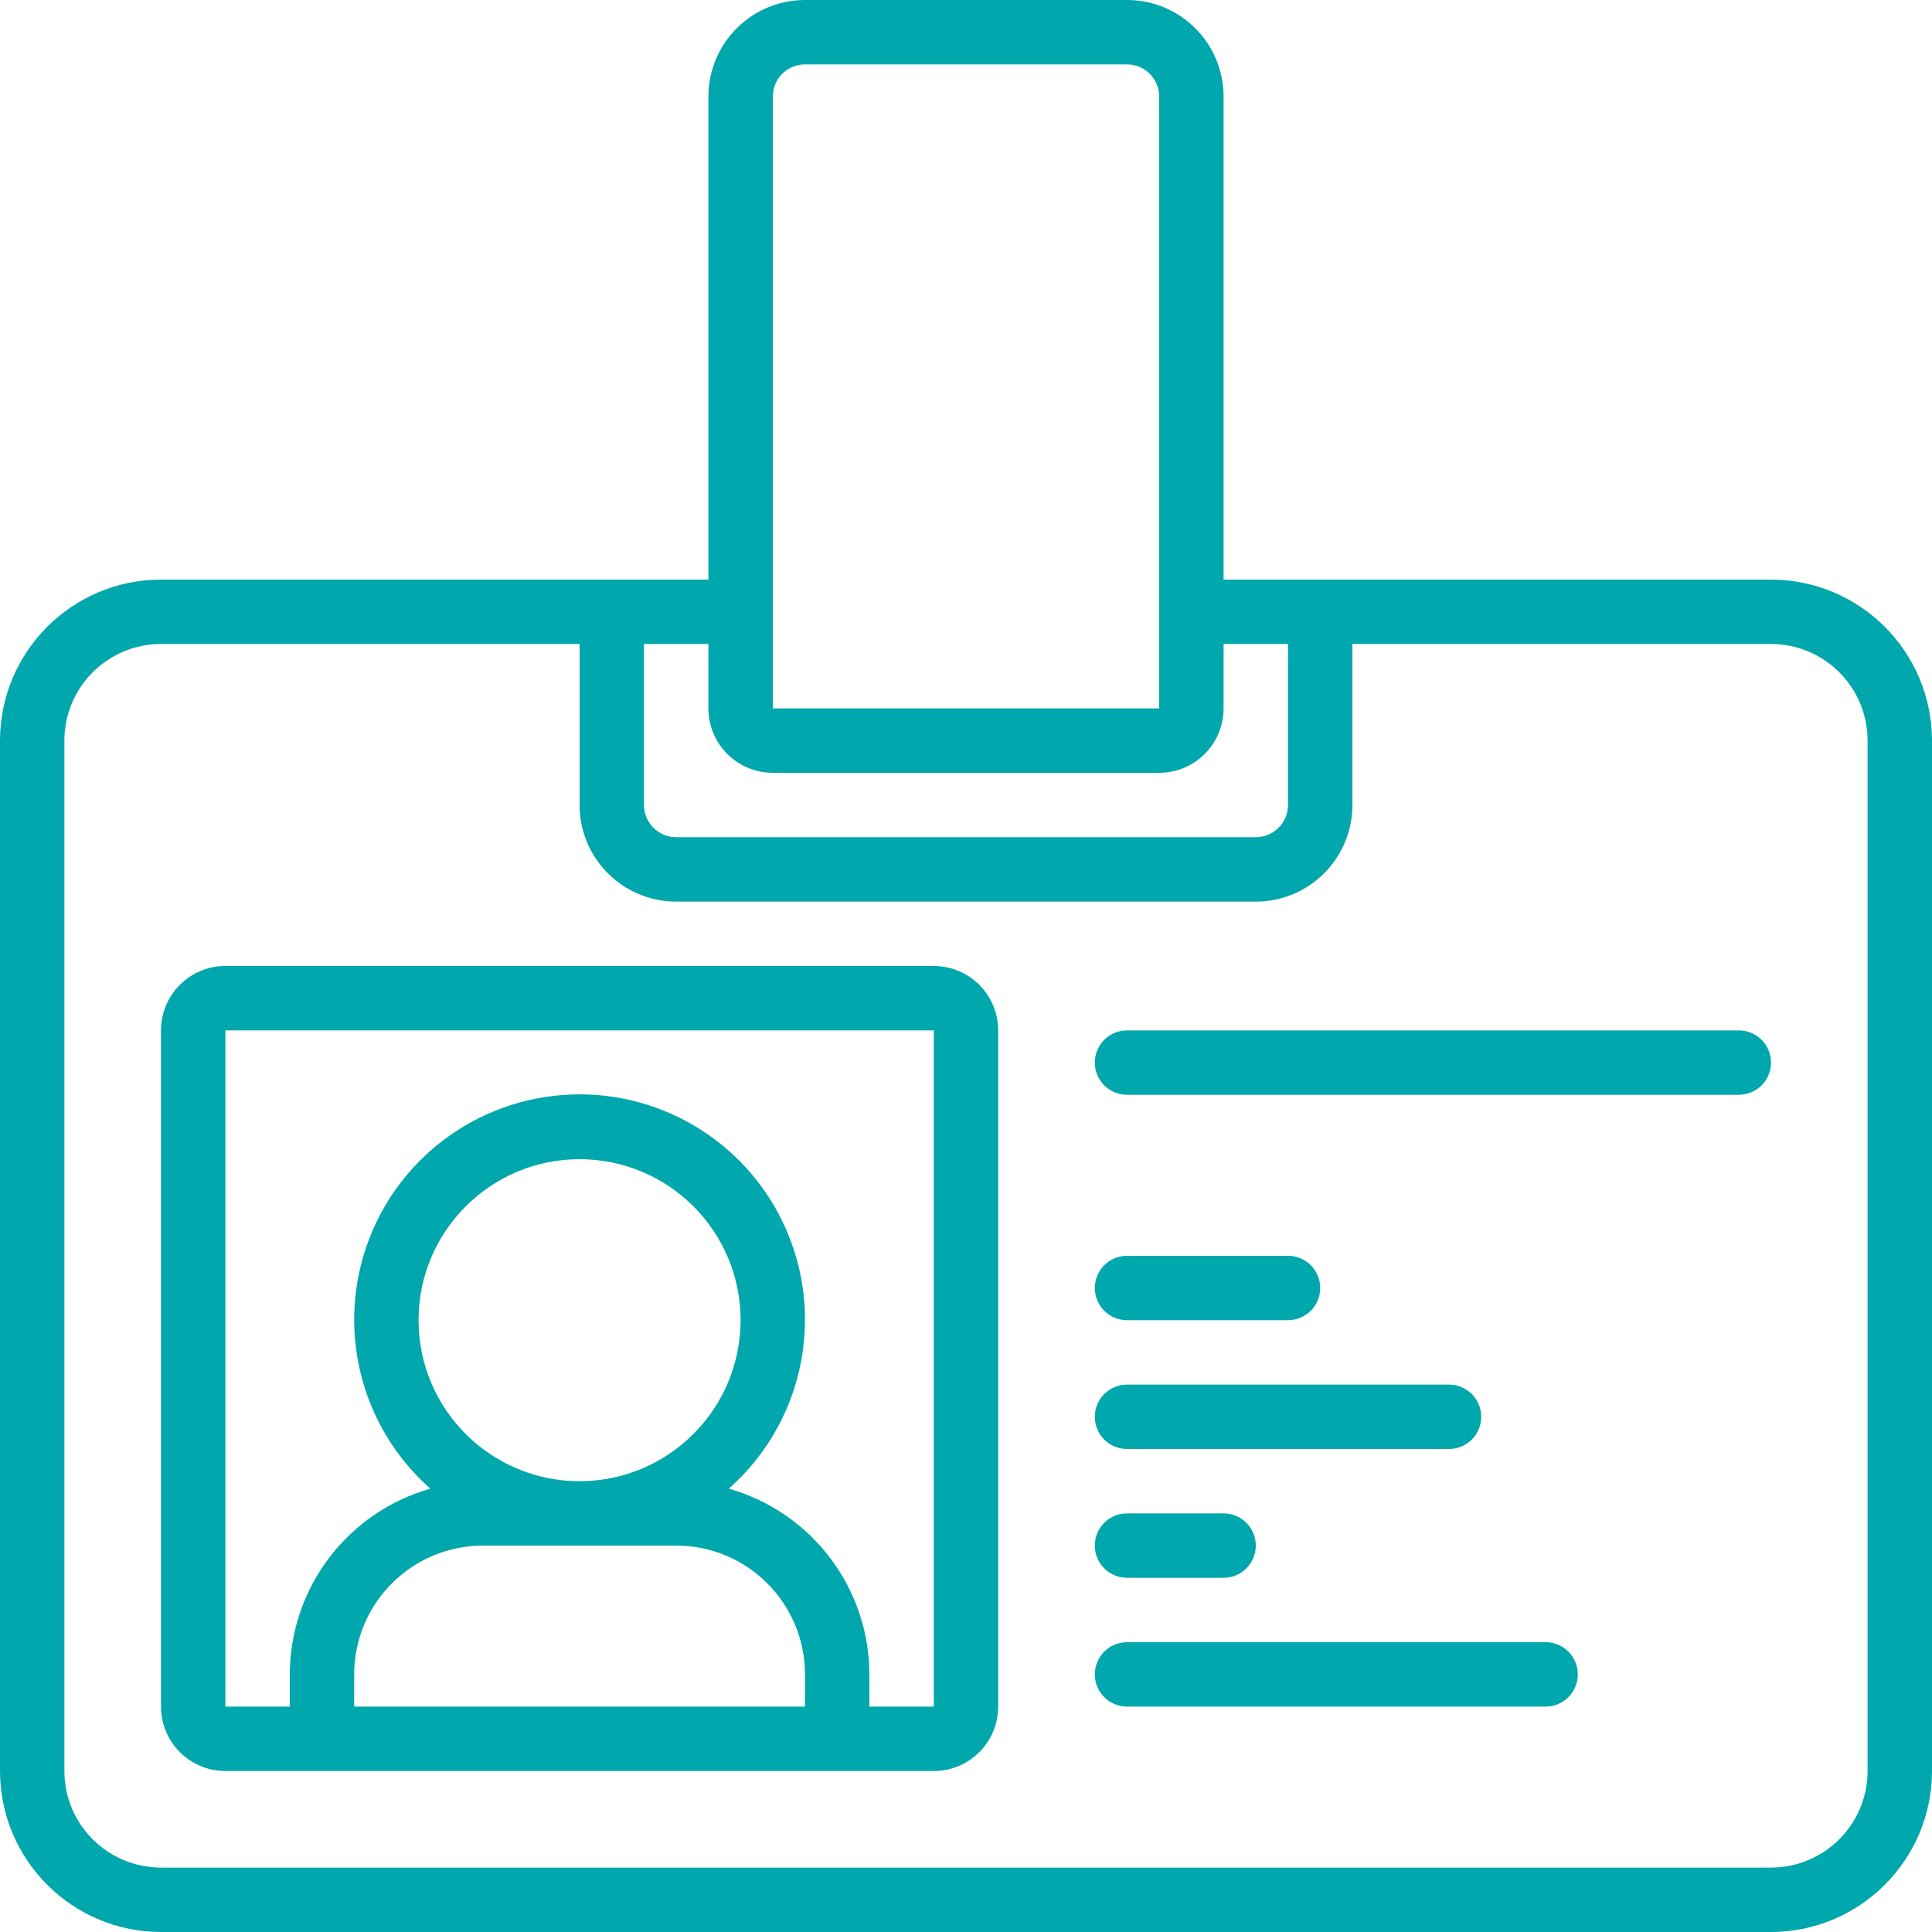 <svg width="55" height="55" viewBox="0 0 55 55" fill="none" xmlns="http://www.w3.org/2000/svg">
<path d="M50.416 16.5H34.833V2.75C34.833 1.231 33.602 0 32.083 0H22.917C21.398 0 20.167 1.231 20.167 2.75V16.5H4.583C2.053 16.503 0.003 18.553 0 21.083V50.417C0.003 52.947 2.053 54.997 4.583 55H50.417C52.947 54.997 54.997 52.947 55 50.416V21.083C54.997 18.553 52.947 16.503 50.416 16.5ZM22 2.75C22 2.244 22.41 1.833 22.917 1.833H32.083C32.59 1.833 33 2.244 33 2.75V20.167H22V2.75ZM20.167 18.333V20.167C20.167 21.179 20.987 22 22 22H33C34.013 22 34.833 21.179 34.833 20.167V18.333H36.667V22.917C36.667 23.423 36.256 23.833 35.75 23.833H19.25C18.744 23.833 18.333 23.423 18.333 22.917V18.333H20.167ZM53.166 50.416C53.166 51.935 51.935 53.166 50.416 53.166H4.583C3.065 53.166 1.833 51.935 1.833 50.416V21.083C1.833 19.565 3.065 18.333 4.583 18.333H16.5V22.917C16.5 24.435 17.731 25.667 19.25 25.667H35.75C37.269 25.667 38.5 24.435 38.5 22.917V18.333H50.416C51.935 18.333 53.166 19.565 53.166 21.083V50.416Z" fill="#00A7AC"/>
<path d="M26.583 27.5H6.416C5.404 27.5 4.583 28.321 4.583 29.333V48.583C4.583 49.596 5.404 50.417 6.416 50.417H26.583C27.596 50.417 28.416 49.596 28.416 48.583V29.333C28.416 28.321 27.596 27.5 26.583 27.5ZM10.083 48.583V47.667C10.083 45.642 11.725 44 13.75 44H19.25C21.275 44 22.916 45.642 22.916 47.667V48.583H10.083ZM16.5 42.167C13.968 42.167 11.916 40.114 11.916 37.583C11.916 35.052 13.968 33 16.5 33C19.031 33 21.083 35.052 21.083 37.583C21.08 40.113 19.03 42.164 16.5 42.167ZM26.583 48.583H24.75V47.667C24.745 45.209 23.112 43.051 20.747 42.379C22.747 40.613 23.445 37.794 22.501 35.299C21.557 32.804 19.167 31.154 16.5 31.154C13.832 31.154 11.442 32.804 10.498 35.299C9.554 37.794 10.252 40.613 12.252 42.379C9.887 43.051 8.254 45.209 8.25 47.667V48.583H6.416V29.333H26.583L26.583 48.583Z" fill="#00A7AC"/>
<path d="M49.5 29.333H32.084C31.577 29.333 31.167 29.744 31.167 30.25C31.167 30.756 31.577 31.166 32.084 31.166H49.5C50.007 31.166 50.417 30.756 50.417 30.25C50.417 29.744 50.007 29.333 49.5 29.333Z" fill="#00A7AC"/>
<path d="M32.084 37.583H36.667C37.173 37.583 37.584 37.173 37.584 36.667C37.584 36.16 37.173 35.75 36.667 35.75H32.084C31.577 35.75 31.167 36.16 31.167 36.667C31.167 37.173 31.577 37.583 32.084 37.583Z" fill="#00A7AC"/>
<path d="M32.084 41.25H41.25C41.757 41.25 42.167 40.84 42.167 40.333C42.167 39.827 41.757 39.417 41.25 39.417H32.084C31.577 39.417 31.167 39.827 31.167 40.333C31.167 40.84 31.577 41.25 32.084 41.25Z" fill="#00A7AC"/>
<path d="M32.084 44.916H34.834C35.34 44.916 35.75 44.506 35.75 44C35.75 43.494 35.34 43.083 34.834 43.083H32.084C31.577 43.083 31.167 43.494 31.167 44C31.167 44.506 31.577 44.916 32.084 44.916Z" fill="#00A7AC"/>
<path d="M44 46.75H32.084C31.577 46.75 31.167 47.16 31.167 47.667C31.167 48.173 31.577 48.583 32.084 48.583H44C44.507 48.583 44.917 48.173 44.917 47.667C44.917 47.16 44.507 46.75 44 46.75Z" fill="#00A7AC"/>
</svg>
